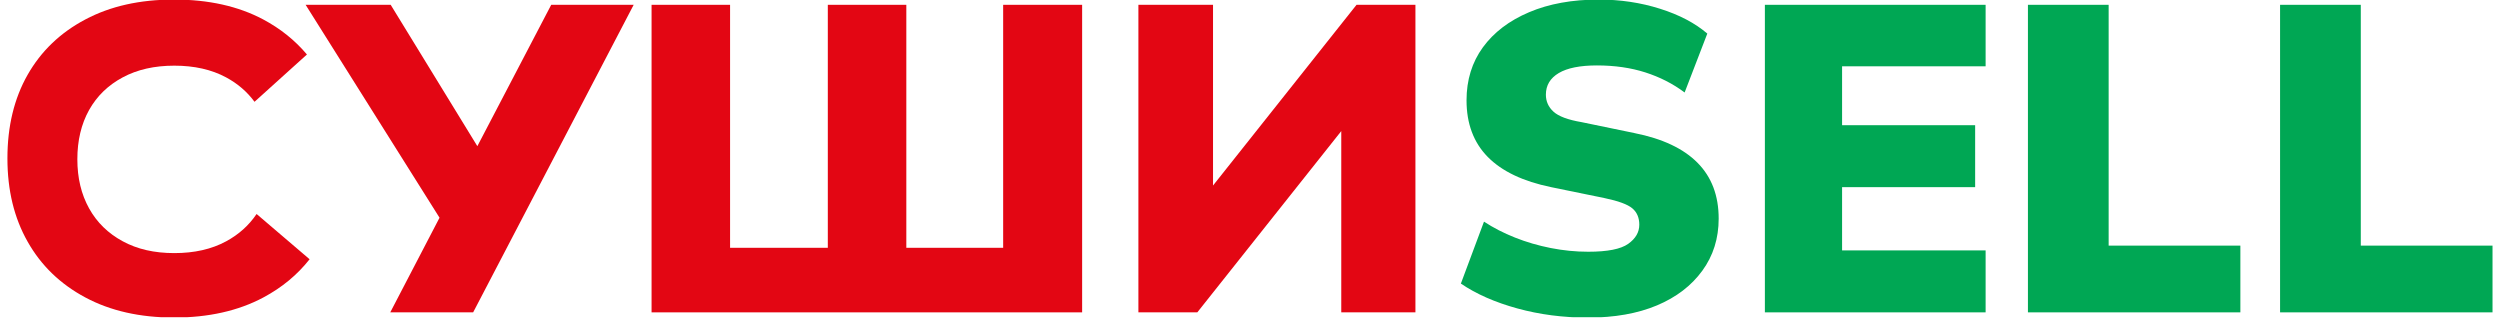 <?xml version="1.0" encoding="UTF-8"?> <svg xmlns="http://www.w3.org/2000/svg" width="862" height="110" viewBox="0 0 862 110" fill="none"><g clip-path="url(#clip0_2009_4263)"><path d="M88.47 73.79C85.83 77.7 82.35 80.84 78.01 83.19C72.99 85.92 67.02 87.27 60.11 87.27C53.2 87.27 47.33 85.92 42.31 83.19C37.28 80.47 33.41 76.7 30.72 71.85C28.02 67 26.67 61.36 26.67 54.91C26.67 48.46 28.02 42.76 30.72 37.93C33.42 33.11 37.28 29.37 42.31 26.68C47.33 23.98 53.26 22.64 60.11 22.64C66.96 22.64 72.97 23.98 77.96 26.68C81.94 28.82 85.2 31.62 87.76 35.1L105.83 18.79C101.71 13.89 96.68 9.86 90.73 6.69C82.14 2.13 71.91 -0.15 60.04 -0.15C48.17 -0.15 38.07 2.13 29.44 6.7C20.8 11.26 14.16 17.63 9.52 25.79C4.87 33.97 2.56 43.57 2.56 54.6C2.56 65.63 4.87 75.11 9.52 83.32C14.16 91.55 20.8 97.96 29.44 102.57C38.07 107.19 48.27 109.49 60.04 109.49C71.81 109.49 82.16 107.19 90.8 102.57C97.2 99.16 102.52 94.76 106.75 89.39L88.47 73.78V73.79Z" fill="#E30613"></path><path d="M164.59 50.4L134.71 1.66H105.38L151.55 75.07L134.56 107.7H163.14L218.49 1.66H190.06L164.59 50.4Z" fill="#E30613"></path><path d="M345.89 85.44H312.5V1.66H285.43V85.44H251.73V1.66H224.66V107.7H373.12V1.66H345.89V85.44Z" fill="#E30613"></path><path d="M467.73 1.66L418.25 63.97V1.66H392.52V107.7H412.83L462.47 45.2V107.7H488.04V1.66H467.73Z" fill="#E30613"></path><path d="M563.55 45.88L545.35 42.12C540.63 41.32 537.4 40.11 535.65 38.51C533.89 36.91 533.02 34.95 533.02 32.64C533.02 29.43 534.5 26.95 537.46 25.19C540.42 23.44 544.8 22.56 550.62 22.56C556.74 22.56 562.3 23.36 567.32 24.97C572.33 26.58 576.85 28.88 580.86 31.89L588.68 11.58C584.47 7.97 579.03 5.11 572.36 3.01C565.69 0.9 558.65 -0.15 551.23 -0.15C542.1 -0.15 534.11 1.3 527.24 4.21C520.37 7.12 515.06 11.16 511.3 16.32C507.54 21.49 505.66 27.58 505.66 34.6C505.66 42.62 508.09 49.12 512.95 54.08C517.81 59.04 525.11 62.53 534.84 64.53L553.19 68.29C558 69.29 561.21 70.47 562.82 71.83C564.42 73.18 565.23 75.06 565.23 77.47C565.23 80.08 563.95 82.28 561.39 84.09C558.83 85.9 554.24 86.8 547.63 86.8C543.32 86.8 539 86.37 534.69 85.52C530.38 84.67 526.27 83.47 522.36 81.91C518.45 80.36 514.89 78.53 511.68 76.42L503.71 97.78C509.02 101.39 515.52 104.25 523.19 106.35C530.86 108.46 538.96 109.51 547.48 109.51C556.71 109.51 564.65 108.1 571.32 105.3C577.99 102.49 583.2 98.51 586.96 93.34C590.72 88.18 592.6 82.19 592.6 75.37C592.6 67.45 590.17 61.03 585.3 56.12C580.44 51.21 573.19 47.8 563.56 45.89L563.55 45.88Z" fill="#00A754"></path><path d="M608.53 107.7H684.64V86.34H635.15V64.53H681.03V43.17H635.15V22.86H684.64V1.66H608.53V107.7Z" fill="#00A754"></path><path d="M727.06 1.66H699.23V107.7H772.48V84.69H727.06V1.66Z" fill="#00A754"></path><path d="M814 84.69V1.66H786.17V107.7H859.42V84.69H814Z" fill="#00A754"></path></g><defs><clipPath id="clip0_2009_4263"><rect width="861.98" height="109.36" fill="white"></rect></clipPath></defs></svg> 